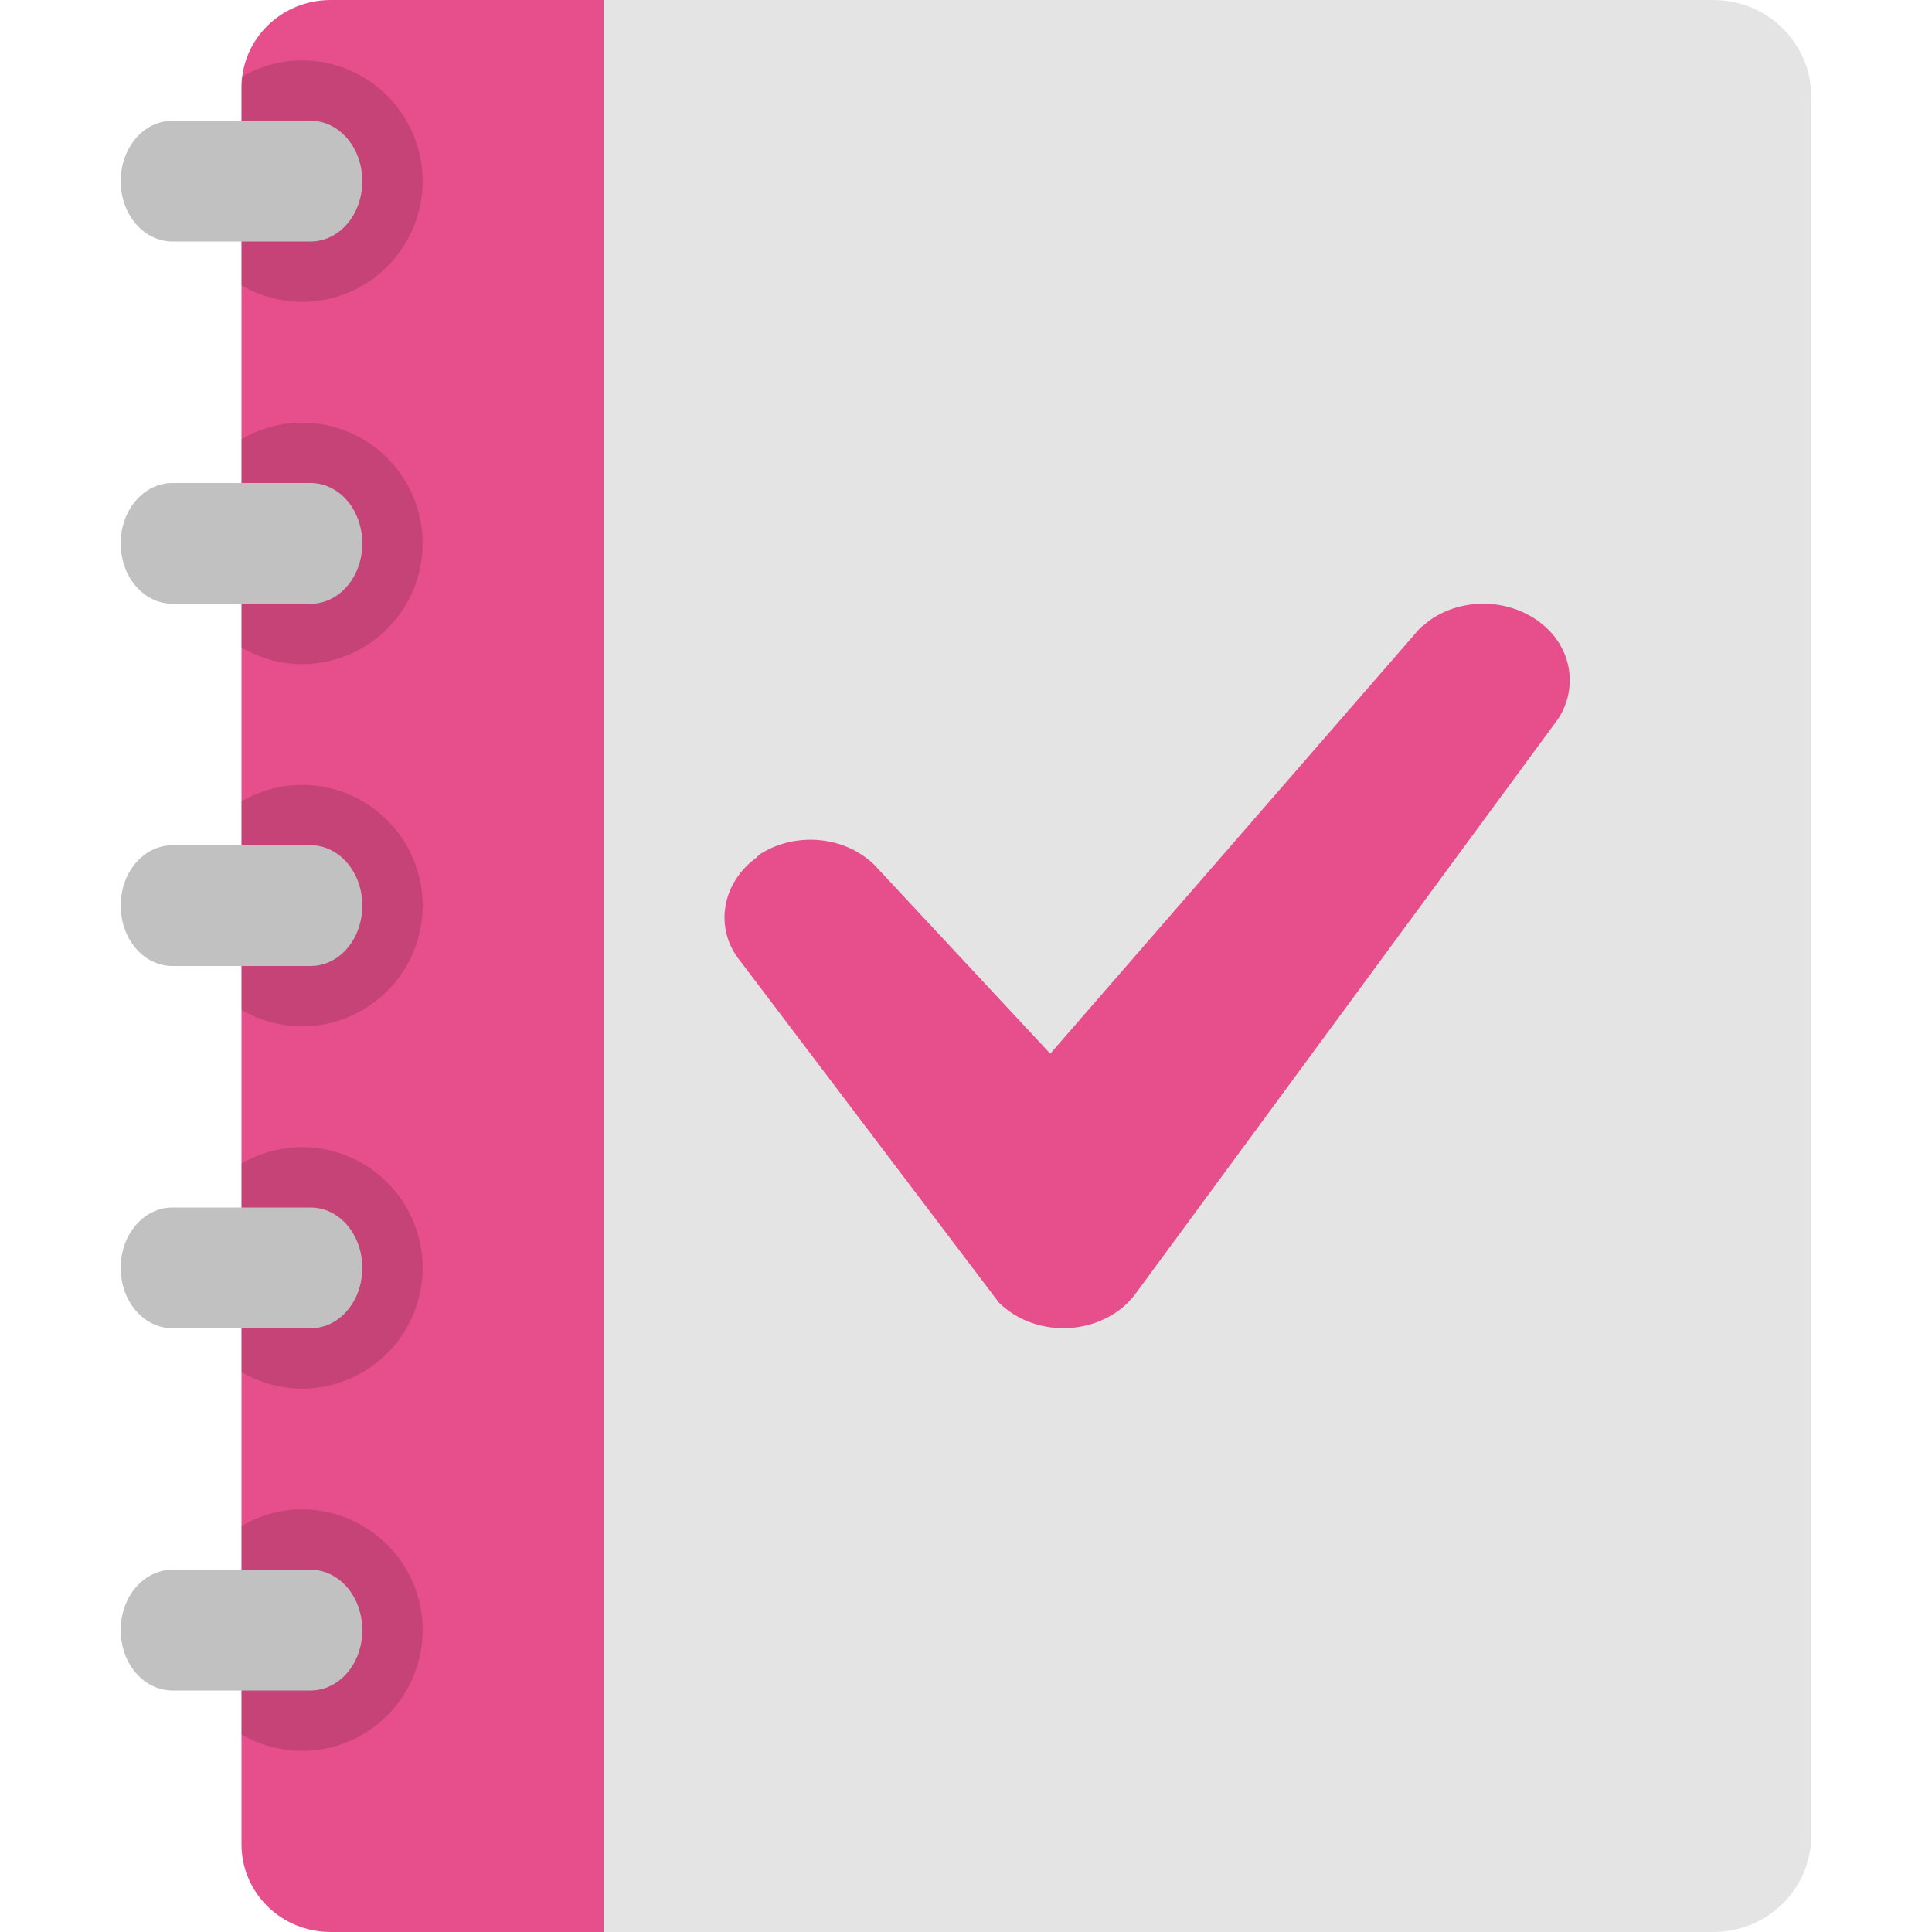 <svg xmlns="http://www.w3.org/2000/svg" width="16" height="16" version="1.1">
 <path style="fill:#e4e4e4" d="M 4.803,0 V 16 H 14.188 C 14.638,16 15,15.643 15,15.2 V 0.8 C 15,0.357 14.638,0 14.188,0 Z"/>
 <path style="fill:#e74f8c" d="M 2.739,0 C 2.329,0 2,0.324 2,0.727 V 15.273 C 2,15.676 2.329,16 2.739,16 H 3.662 5 V 15.273 0.727 0 H 3.662 3.293 Z"/>
 <path style="opacity:0.15" d="M 2.482 0.5 A 1 1 0 0 0 2 0.637 L 2 2.363 A 1 1 0 0 0 2.5 2.5 A 1 1 0 0 0 3.5 1.5 A 1 1 0 0 0 2.5 0.5 A 1 1 0 0 0 2.482 0.5 z"/>
 <path style="fill:#e74f8c" d="m 12.4,5.008 c -0.179,-0.026 -0.369,0.008 -0.529,0.108 l -4.79e-4,4.588e-4 c -0.03,0.019 -0.058,0.042 -0.084,0.065 -0.011,0.006 -0.021,0.014 -0.029,0.023 L 8.698,8.726 7.248,7.17 V 7.169 C 7.004,6.925 6.597,6.884 6.298,7.071 6.286,7.079 6.276,7.089 6.268,7.1 5.978,7.308 5.909,7.689 6.132,7.961 l 2.137,2.822 c 0.003,0.004 0.006,0.007 0.009,0.01 0.245,0.237 0.647,0.274 0.942,0.09 h 4.789e-4 c 0.074,-0.046 0.137,-0.105 0.186,-0.172 L 12.886,5.978 h 4.8e-4 C 13.043,5.764 13.04,5.476 12.865,5.261 12.748,5.12 12.579,5.034 12.4,5.008 Z"/>
 <path style="fill:#c1c1c1" d="M 1.428,1 C 1.191,1 1,1.222 1,1.497 v 0.005 C 1,1.778 1.191,2 1.428,2 H 2.572 C 2.809,2 3,1.778 3,1.503 v -0.005 C 3,1.222 2.809,1 2.572,1 Z"/>
 <path style="opacity:0.15" d="M 2.482,3.5 A 1,1 0 0 0 2,3.637 V 5.363 A 1,1 0 0 0 2.5,5.5 a 1,1 0 0 0 1,-1 1,1 0 0 0 -1,-1 1,1 0 0 0 -0.018,0 z"/>
 <path style="fill:#c1c1c1" d="M 1.428,4 C 1.191,4 1,4.222 1,4.497 v 0.005 C 1,4.778 1.191,5 1.428,5 H 2.572 C 2.809,5 3,4.778 3,4.503 v -0.005 C 3,4.222 2.809,4 2.572,4 Z"/>
 <path style="opacity:0.15" d="M 2.482,6.5 A 1,1 0 0 0 2,6.637 V 8.363 A 1,1 0 0 0 2.5,8.5 a 1,1 0 0 0 1,-1 1,1 0 0 0 -1,-1 1,1 0 0 0 -0.018,0 z"/>
 <path style="fill:#c1c1c1" d="M 1.428,7 C 1.191,7 1,7.222 1,7.497 v 0.005 C 1,7.778 1.191,8 1.428,8 H 2.572 C 2.809,8 3,7.778 3,7.503 V 7.497 C 3,7.222 2.809,7 2.572,7 Z"/>
 <path style="opacity:0.15" d="M 2.482,9.5 A 1,1 0 0 0 2,9.637 V 11.363 A 1,1 0 0 0 2.5,11.5 a 1,1 0 0 0 1,-1 1,1 0 0 0 -1,-1 1,1 0 0 0 -0.018,0 z"/>
 <path style="fill:#c1c1c1" d="M 1.428,10 C 1.191,10 1,10.222 1,10.497 v 0.005 C 1,10.778 1.191,11 1.428,11 H 2.572 C 2.809,11 3,10.778 3,10.503 v -0.005 C 3,10.222 2.809,10 2.572,10 Z"/>
 <path style="opacity:0.15" d="M 2.482,12.5 A 1,1 0 0 0 2,12.637 v 1.727 A 1,1 0 0 0 2.5,14.5 a 1,1 0 0 0 1,-1 1,1 0 0 0 -1,-1 1,1 0 0 0 -0.018,0 z"/>
 <path style="fill:#c1c1c1" d="M 1.428,13 C 1.191,13 1,13.222 1,13.497 v 0.005 C 1,13.778 1.191,14 1.428,14 H 2.572 C 2.809,14 3,13.778 3,13.503 v -0.005 C 3,13.222 2.809,13 2.572,13 Z"/>
</svg>
